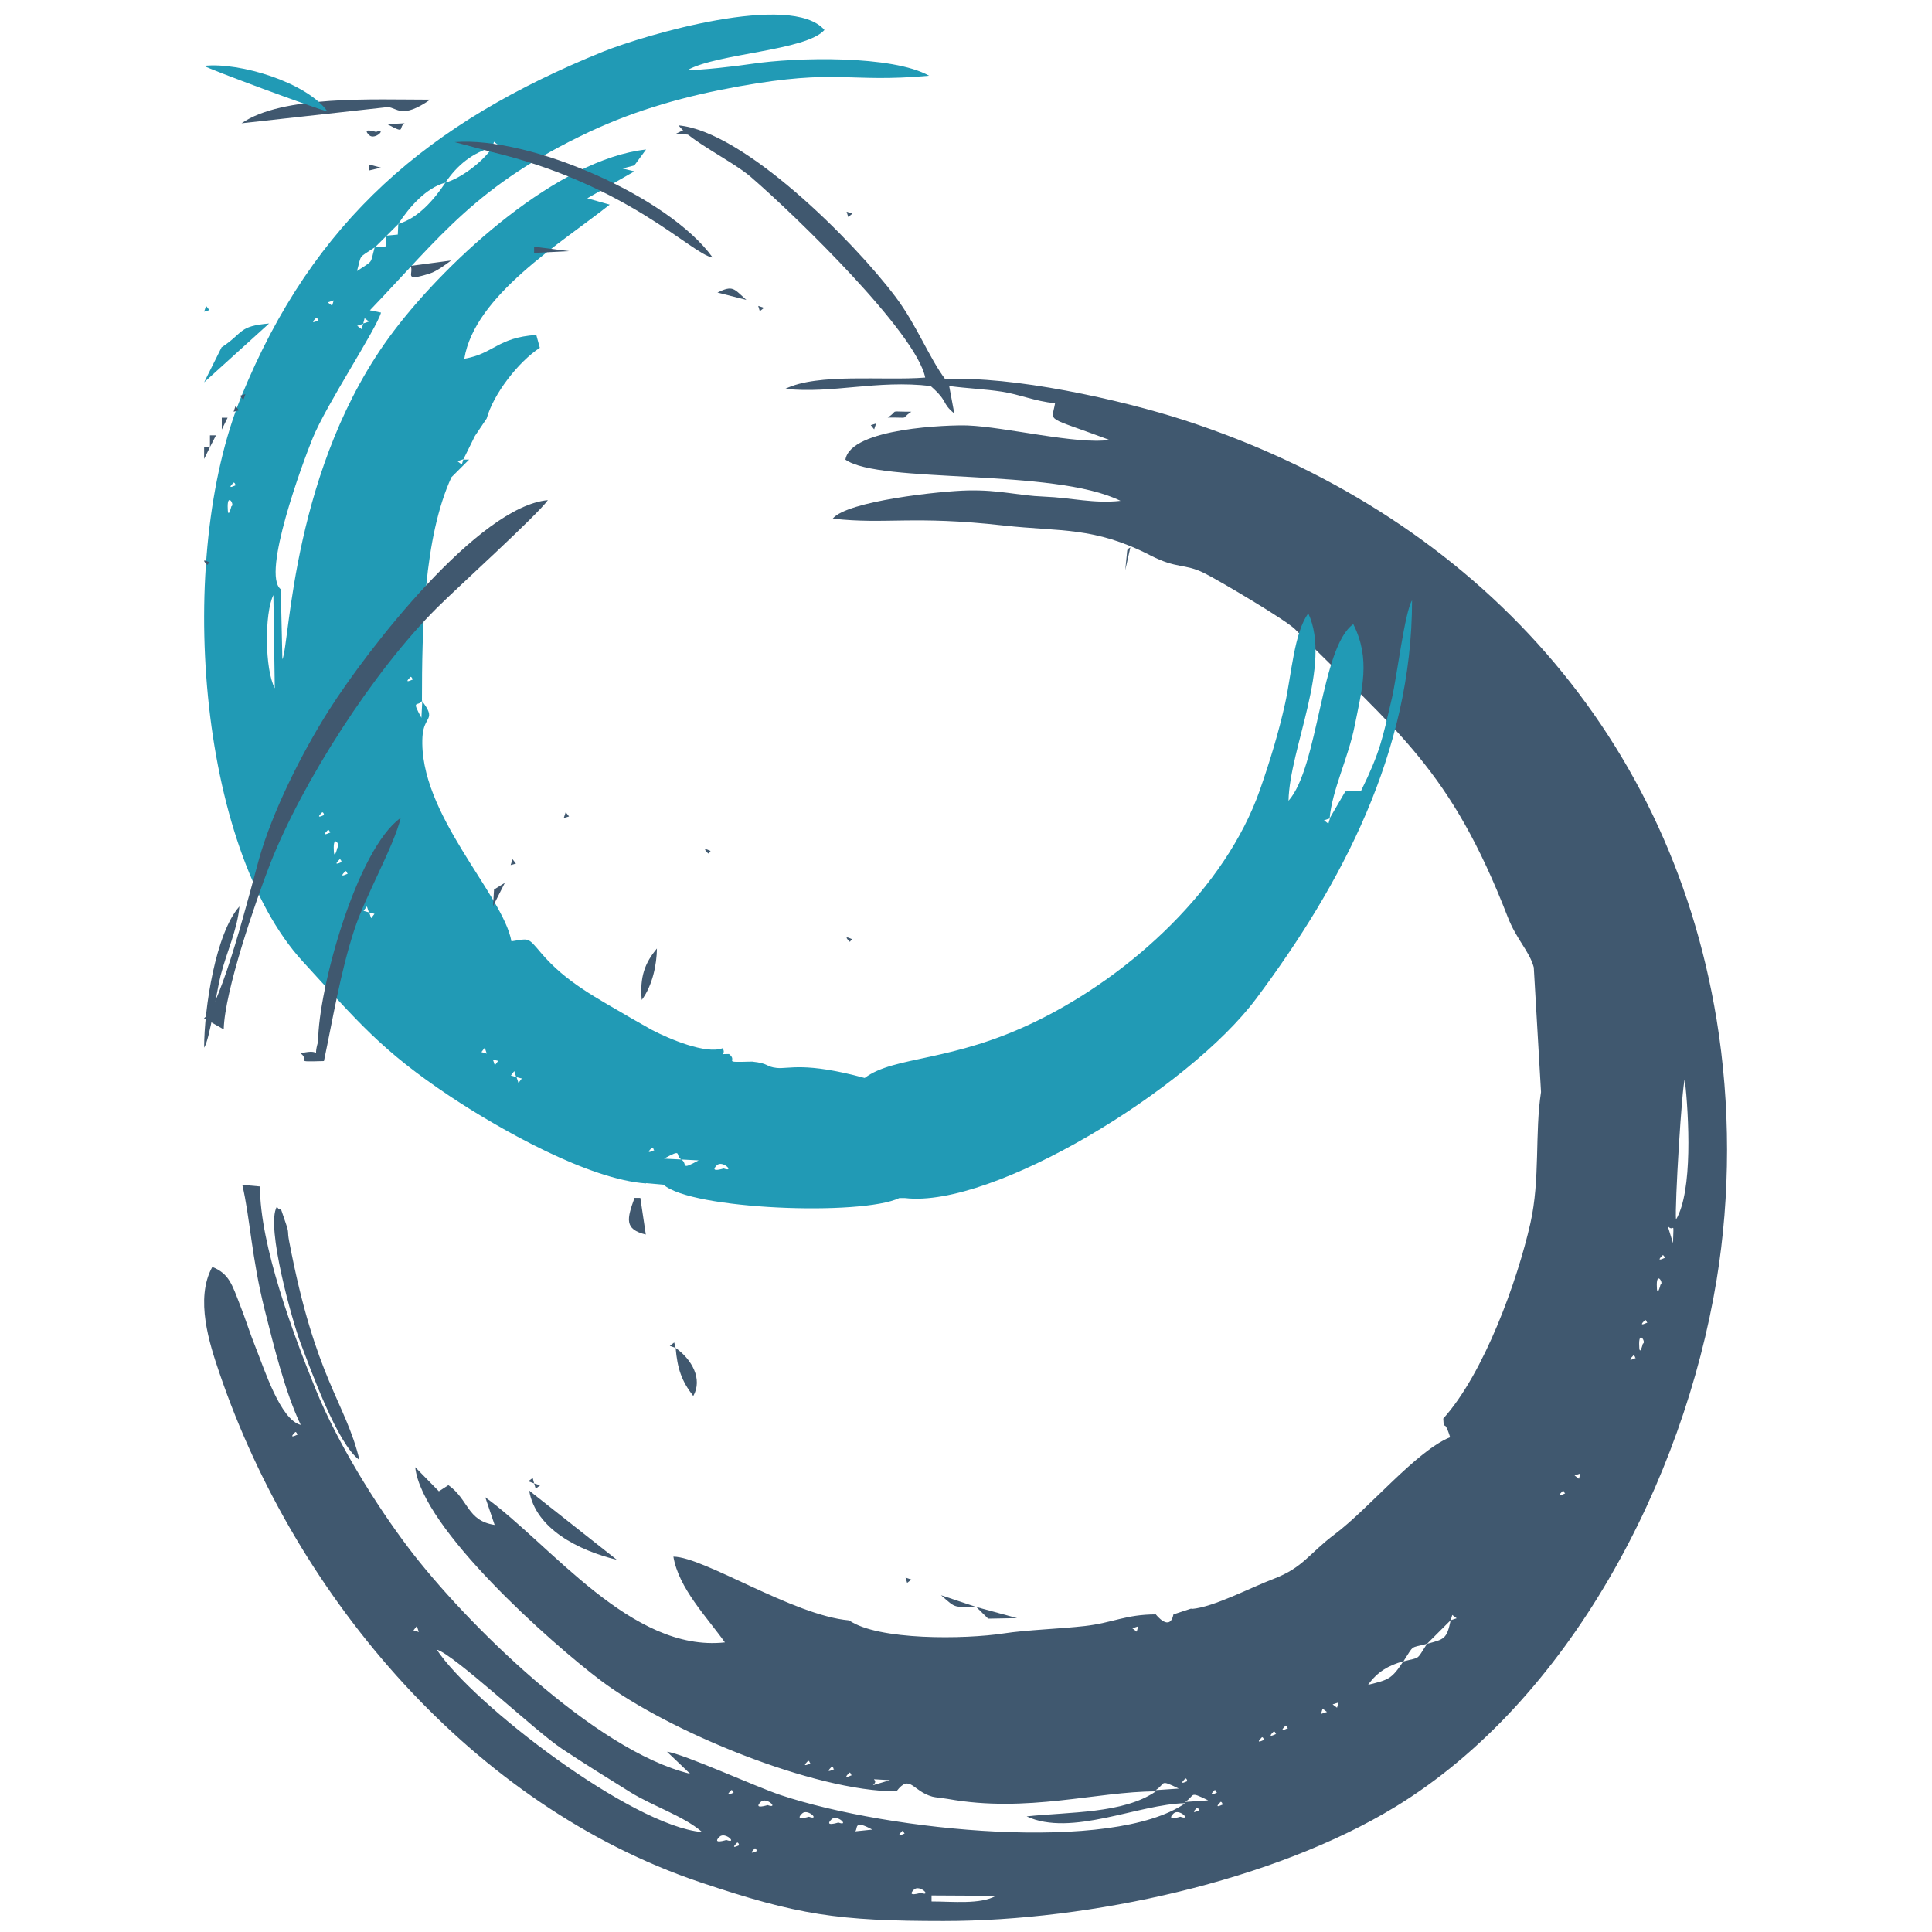 <?xml version="1.0" encoding="UTF-8"?>
<svg xmlns="http://www.w3.org/2000/svg" width="128" height="128" viewBox="0 0 128 128" fill="none">
  <path fill-rule="evenodd" clip-rule="evenodd" d="M61.717 125.58L65.984 125.603C64.967 126.187 63.096 125.977 61.717 125.977V125.592V125.58ZM60.548 125.195C60.922 124.822 61.787 125.685 61.004 125.405C60.992 125.405 60.022 125.72 60.548 125.195ZM50.003 122.465C50.038 122.43 50.12 122.523 50.12 122.581C50.12 122.605 50.167 122.628 50.167 122.628C50.155 122.616 49.477 122.99 50.003 122.465ZM48.834 122.08C48.869 122.045 48.951 122.138 48.951 122.196C48.951 122.22 48.998 122.243 48.998 122.243C48.986 122.231 48.308 122.605 48.834 122.08ZM47.665 121.695C48.039 121.321 48.904 122.185 48.121 121.905C48.109 121.905 47.139 122.22 47.665 121.695ZM59.776 121.31C59.811 121.275 59.893 121.368 59.893 121.426C59.893 121.45 59.94 121.473 59.94 121.473C59.928 121.461 59.25 121.835 59.776 121.31ZM57.789 121.216L56.655 121.333C56.865 121.181 56.503 120.504 57.789 121.216ZM55.088 120.539C55.462 120.166 56.316 121.03 55.544 120.749C55.533 120.749 54.562 121.065 55.088 120.539ZM77.745 120.154C78.119 119.781 78.972 120.644 78.201 120.364C78.189 120.364 77.219 120.679 77.745 120.154ZM53.136 120.154C53.51 119.781 54.364 120.644 53.592 120.364C53.58 120.364 52.598 120.679 53.136 120.154ZM79.3 119.769C79.335 119.734 79.417 119.828 79.417 119.886C79.417 119.909 79.463 119.933 79.463 119.933C79.452 119.921 78.774 120.294 79.3 119.769ZM80.866 119.384C80.901 119.349 80.983 119.443 80.983 119.501C80.983 119.524 81.03 119.548 81.03 119.548C81.018 119.536 80.34 119.909 80.866 119.384ZM50.4 119.384C50.775 119.011 51.64 119.874 50.856 119.594C50.845 119.594 49.874 119.909 50.4 119.384ZM78.516 119.384C79.218 118.941 78.727 118.638 80.048 119.279L78.516 119.384ZM80.469 118.603C80.504 118.568 80.586 118.661 80.586 118.719C80.586 118.743 80.632 118.766 80.632 118.766C80.621 118.754 79.943 119.128 80.469 118.603ZM48.448 118.603C48.483 118.568 48.565 118.661 48.565 118.719C48.565 118.743 48.612 118.766 48.612 118.766C48.6 118.754 47.922 119.128 48.448 118.603ZM76.564 118.603C77.266 118.159 76.775 117.856 78.096 118.498L76.564 118.603ZM78.528 117.833C78.563 117.798 78.645 117.891 78.645 117.949C78.645 117.973 78.692 117.996 78.692 117.996C78.68 117.984 78.002 118.358 78.528 117.833ZM58.97 117.938L57.836 118.276C58.385 117.798 57.099 117.856 58.97 117.938ZM56.269 117.447C56.304 117.412 56.386 117.506 56.386 117.564C56.386 117.588 56.433 117.611 56.433 117.611C56.421 117.599 55.743 117.973 56.269 117.447ZM55.1 117.051C55.135 117.016 55.217 117.109 55.217 117.167C55.217 117.191 55.264 117.214 55.264 117.214C55.252 117.202 54.574 117.576 55.1 117.051ZM53.533 116.666C53.569 116.631 53.65 116.724 53.65 116.782C53.65 116.806 53.697 116.829 53.697 116.829C53.685 116.817 53.008 117.191 53.533 116.666ZM83.602 115.102C83.637 115.067 83.719 115.161 83.719 115.219C83.719 115.242 83.766 115.266 83.766 115.266C83.754 115.254 83.076 115.627 83.602 115.102ZM84.385 114.717C84.42 114.682 84.502 114.776 84.502 114.834C84.502 114.857 84.549 114.881 84.549 114.881C84.537 114.869 83.859 115.242 84.385 114.717ZM85.168 114.332C85.204 114.297 85.285 114.391 85.285 114.449C85.285 114.472 85.332 114.496 85.332 114.496C85.32 114.484 84.642 114.857 85.168 114.332ZM87.518 113.562L87.624 113.2L87.916 113.422L87.53 113.55L87.518 113.562ZM88.687 112.78L88.582 113.142L88.29 112.92L88.676 112.792L88.687 112.78ZM90.64 111.625C91.248 110.762 92.007 110.33 92.978 110.062C92.195 111.252 92.007 111.287 90.64 111.625ZM46.507 121.38C41.843 120.971 31.321 112.897 28.936 109.292C30.07 109.595 35.425 114.659 37.213 115.849C38.757 116.876 40.159 117.739 41.749 118.731C43.246 119.664 45.303 120.318 46.519 121.38H46.507ZM92.978 110.073C93.714 108.942 93.387 109.21 94.544 108.907C93.808 110.038 94.135 109.77 92.978 110.073ZM94.544 108.907L96.111 107.343C95.854 108.592 95.69 108.603 94.544 108.907ZM75.407 107.74L75.313 108.102L75.021 107.88L75.407 107.752V107.74ZM27.756 108.125L27.393 108.02L27.615 107.728L27.744 108.113L27.756 108.125ZM96.111 107.355L96.216 106.993L96.508 107.215L96.123 107.343L96.111 107.355ZM103.535 98.779C103.57 98.744 103.651 98.837 103.651 98.896C103.651 98.919 103.698 98.942 103.698 98.942C103.687 98.931 103.008 99.304 103.535 98.779ZM104.704 97.612L104.61 97.974L104.318 97.752L104.704 97.624V97.612ZM19.56 94.882C19.596 94.847 19.677 94.94 19.677 94.999C19.677 95.022 19.724 95.045 19.724 95.045C19.712 95.034 19.034 95.407 19.56 94.882ZM108.211 89.806C108.246 89.771 108.328 89.865 108.328 89.923C108.328 89.946 108.374 89.97 108.374 89.97C108.363 89.958 107.685 90.332 108.211 89.806ZM108.597 89.025C108.597 88.126 109.076 88.955 108.842 89.025C108.842 89.025 108.597 90.028 108.597 89.025ZM108.982 87.461C109.017 87.426 109.099 87.519 109.099 87.578C109.099 87.601 109.146 87.624 109.146 87.624C109.134 87.613 108.456 87.986 108.982 87.461ZM109.766 85.116C109.766 84.218 110.245 85.046 110.011 85.116C110.011 85.116 109.766 86.119 109.766 85.116ZM110.151 83.167C110.187 83.132 110.268 83.226 110.268 83.284C110.268 83.307 110.315 83.331 110.315 83.331C110.303 83.319 109.625 83.692 110.151 83.167ZM110.491 81.231C110.923 81.721 110.888 80.682 110.841 82.362L110.491 81.231ZM111.04 80.799C110.946 79.959 111.437 71.861 111.624 71.5C111.893 73.962 112.162 78.909 111.04 80.799ZM78.914 106.573L77.745 106.958C77.499 108.148 76.588 106.97 76.576 106.958C74.577 106.958 73.723 107.518 71.876 107.728C70.251 107.915 68.007 107.985 66.499 108.218C63.892 108.615 58.175 108.685 56.257 107.355C52.551 107.028 46.659 103.154 44.614 103.131C44.964 105.22 46.811 107.11 48.027 108.813C41.843 109.49 36.524 102.361 32.151 99.199L32.771 101.031C30.935 100.751 31.064 99.362 29.708 98.394L29.077 98.802L27.51 97.204C27.931 101.241 36.512 108.86 39.797 111.334C44.286 114.717 53.943 118.684 59.391 118.684C60.302 117.494 60.431 118.661 61.775 119.034C61.927 119.081 62.535 119.139 62.804 119.186C68.065 120.131 72.671 118.684 76.576 118.684C74.436 120.166 70.859 120.038 68.018 120.341C70.976 121.718 75.418 119.524 78.528 119.466C73.735 122.791 58.981 121.345 51.721 118.929C50.108 118.393 45.245 116.176 44.193 116.059L45.724 117.518C39.4 115.989 30.807 107.483 27.089 102.583C24.868 99.654 22.343 95.57 20.893 92C19.444 88.418 17.222 82.514 17.222 78.605L16.053 78.5C16.568 80.671 16.661 83.296 17.538 86.784C18.146 89.2 18.894 92.245 19.923 94.403C18.567 94.065 17.503 90.67 16.953 89.316C16.532 88.266 16.275 87.403 15.901 86.458C15.375 85.104 15.176 84.381 14.066 83.938C12.897 86.049 13.89 89.06 14.533 90.95C19.654 105.978 31.427 119.653 46.355 124.693C52.867 126.887 55.521 127.272 62.524 127.272C72.239 127.272 84.397 124.612 92.44 119.711C103.967 112.675 111.543 98.126 113.729 84.801C114.652 79.177 114.652 73.18 113.729 67.544C110.526 48.036 97.07 33.894 78.493 27.85C74.261 26.473 67.013 24.875 62.629 25.132C61.565 23.72 60.735 21.538 59.344 19.683C56.491 15.891 49.266 8.703 44.964 8.307C45.689 9.322 48.53 10.675 49.746 11.725C52.774 14.339 60.723 22.075 61.296 25.015C58.502 25.237 54.2 24.7 52.025 25.762C55.147 26.1 58.081 25.155 61.659 25.575C62.874 26.648 62.348 26.672 63.225 27.395L62.886 25.575C64.114 25.738 65.201 25.773 66.37 25.948C67.574 26.135 68.533 26.578 69.9 26.718C69.678 28.037 69.164 27.524 73.501 29.145C71.385 29.472 66.592 28.282 64.114 28.189C62.944 28.142 56.351 28.34 56.012 30.452C58.268 32.074 69.807 30.989 74.238 33.182C72.449 33.381 70.988 32.972 69.187 32.902C67.375 32.832 66.276 32.447 64.102 32.494C62.337 32.529 56.105 33.194 55.17 34.361C58.748 34.758 60.431 34.139 66.499 34.816C70.286 35.236 72.472 34.874 76.225 36.8C77.967 37.698 78.47 37.325 79.756 37.955C80.726 38.433 85.18 41.07 85.788 41.677C92.662 48.561 96.111 51.011 99.887 60.742C100.472 62.259 101.325 63.005 101.617 64.091L102.097 72.351C101.676 75.07 102.05 78.115 101.395 81.032C100.542 84.824 98.332 90.973 95.62 93.984C95.69 95.162 95.585 93.657 96.076 95.22C93.855 96.107 90.71 99.934 88.442 101.638C86.7 102.944 86.361 103.843 84.385 104.601C82.9 105.161 80.399 106.48 78.961 106.596L78.914 106.573Z" fill="#40586F"></path>
  <path fill-rule="evenodd" clip-rule="evenodd" d="M47.49 77.205C47.865 76.832 48.718 77.695 47.946 77.415C47.935 77.415 46.964 77.73 47.49 77.205ZM45.141 76.82L46.286 76.879C45 77.579 45.597 77.112 45.141 76.82ZM45.141 76.82L43.995 76.762C45.281 76.062 44.685 76.528 45.141 76.82ZM43.188 76.038C43.223 76.003 43.305 76.097 43.305 76.155C43.305 76.178 43.352 76.202 43.352 76.202C43.34 76.19 42.662 76.564 43.188 76.038ZM34.21 71.36L34.572 71.453L34.35 71.745L34.221 71.36H34.21ZM34.21 71.36L33.847 71.255L34.07 70.963L34.198 71.348L34.21 71.36ZM32.643 70.193L33.006 70.286L32.784 70.578L32.655 70.193H32.643ZM32.258 69.808L31.895 69.703L32.117 69.411L32.246 69.796L32.258 69.808ZM24.448 60.45L24.811 60.544L24.588 60.835L24.46 60.45H24.448ZM24.448 60.45L24.086 60.345L24.308 60.053L24.436 60.438L24.448 60.45ZM23.665 59.283L24.027 59.377L23.805 59.669L23.677 59.283H23.665ZM22.882 57.72C22.917 57.685 22.998 57.778 22.998 57.837C22.998 57.86 23.045 57.883 23.045 57.883C23.034 57.872 22.355 58.245 22.882 57.72ZM22.496 56.938C22.531 56.903 22.613 56.996 22.613 57.055C22.613 57.078 22.66 57.102 22.66 57.102C22.648 57.09 21.97 57.463 22.496 56.938ZM22.11 56.156C22.11 55.258 22.589 56.086 22.355 56.156C22.355 56.156 22.11 57.172 22.11 56.156ZM21.724 54.99C21.759 54.955 21.841 55.048 21.841 55.106C21.841 55.13 21.888 55.153 21.888 55.153C21.876 55.141 21.198 55.515 21.724 54.99ZM88.116 54.208L88.01 54.57L87.718 54.348L88.104 54.22L88.116 54.208ZM21.338 53.823C21.373 53.788 21.455 53.881 21.455 53.94C21.455 53.963 21.502 53.986 21.502 53.986C21.49 53.975 20.812 54.348 21.338 53.823ZM27.979 46.414L27.92 47.557C27.219 46.274 27.686 46.869 27.979 46.414ZM18.112 39.425L18.205 45.597C17.539 44.36 17.516 40.627 18.112 39.425ZM27.195 44.85C27.23 44.815 27.312 44.909 27.312 44.967C27.312 44.99 27.359 45.014 27.359 45.014C27.347 45.002 26.669 45.375 27.195 44.85ZM15.084 33.544C15.084 32.646 15.563 33.474 15.329 33.544C15.329 33.544 15.084 34.548 15.084 33.544ZM15.47 31.981C15.505 31.946 15.587 32.039 15.587 32.097C15.587 32.121 15.633 32.144 15.633 32.144C15.622 32.132 14.944 32.506 15.47 31.981ZM30.703 30.417L30.597 30.779L30.305 30.557L30.691 30.429L30.703 30.417ZM24.062 21.445L23.957 21.806L23.665 21.585L24.051 21.456L24.062 21.445ZM24.062 21.445L24.156 21.083L24.448 21.305L24.062 21.433V21.445ZM20.941 21.06C20.976 21.025 21.058 21.118 21.058 21.176C21.058 21.2 21.105 21.223 21.105 21.223C21.093 21.211 20.415 21.585 20.941 21.06ZM22.11 19.893L22.005 20.255L21.712 20.033L22.098 19.904L22.11 19.893ZM23.653 17.956C23.969 16.812 23.7 17.139 24.822 16.392C24.507 17.536 24.776 17.209 23.653 17.956ZM25.605 15.611L25.57 16.323L24.834 16.392L25.617 15.611H25.605ZM26.389 14.829L26.354 15.541L25.617 15.611L26.401 14.829H26.389ZM26.389 14.829C27.137 13.697 28.224 12.449 29.51 12.099C28.762 13.23 27.675 14.479 26.389 14.829ZM29.51 12.099C30.282 10.944 31.311 10.115 32.632 9.753C32.012 10.699 30.539 11.819 29.51 12.099ZM32.632 9.753L32.725 9.392L33.017 9.613L32.632 9.742V9.753ZM42.791 78.384L43.96 78.489C45.819 80.145 57.077 80.566 59.579 79.375H59.964C65.775 80.064 78.763 72.153 83.24 66.144C88.876 58.595 93.552 49.809 93.552 39.775C93.072 40.522 92.546 44.839 92.219 46.251C91.588 48.957 91.447 49.797 90.173 52.399L89.133 52.434L88.092 54.22C88.256 52.329 89.331 50.218 89.752 48.082C90.232 45.667 90.828 43.672 89.659 41.35C87.508 42.879 87.356 50.813 85.368 53.053C85.438 49.564 88.256 44.045 86.678 40.638C85.742 41.898 85.555 44.734 85.146 46.589C84.725 48.502 84.129 50.451 83.474 52.329C81.183 58.863 74.928 64.581 68.721 67.626C63.039 70.415 59.275 69.924 57.287 71.418C53.289 70.333 52.26 70.835 51.465 70.753C50.705 70.671 50.974 70.45 49.829 70.333C47.689 70.391 48.952 70.333 48.297 69.831C47.455 69.831 48.169 69.936 47.876 69.446C46.789 69.866 44.346 68.839 43.188 68.233L41.891 67.498C39.553 66.121 37.518 65.106 35.835 63.122C34.935 62.06 35.075 62.189 33.883 62.364C33.333 59.272 27.698 53.881 27.99 48.806C28.072 47.382 28.961 47.756 27.955 46.437C27.955 41.712 28.072 35.621 29.908 31.619L31.077 30.452H30.691L31.077 29.671L31.462 28.889L32.246 27.722C32.69 26.1 34.338 23.977 35.765 23.043L35.531 22.191C32.947 22.366 32.713 23.44 30.761 23.767C31.451 19.566 37.144 16.136 40.394 13.557L38.91 13.137L42.031 11.352L41.248 11.165L42.031 10.955L42.803 9.905C37.039 10.535 29.791 17.046 26.085 21.935C19.328 30.861 19.211 42.657 18.708 43.684L18.603 39.04C17.305 38.06 20.076 30.604 20.707 29.052C21.607 26.823 24.939 21.806 25.243 20.71L24.507 20.558C29.171 15.692 31.544 12.274 39.038 8.738C42.253 7.233 45.491 6.346 48.917 5.728C55.604 4.526 56.118 5.506 61.554 5.016C59.123 3.651 52.786 3.78 49.77 4.235C48.87 4.375 46.275 4.678 45.573 4.631C47.526 3.535 53.429 3.36 54.622 1.983C52.424 -0.549 42.732 2.309 39.962 3.418C28.4 8.097 20.766 14.572 15.984 26.275C11.623 36.974 13.108 56.121 20.064 63.706C23.665 67.626 25.22 69.575 29.849 72.655C33.169 74.86 39.026 78.15 42.814 78.407L42.791 78.384Z" fill="#219AB5"></path>
  <path fill-rule="evenodd" clip-rule="evenodd" d="M13.524 67.463L14.822 68.198C14.881 65.666 16.915 59.773 17.885 57.265C20.025 51.804 24.771 44.419 28.968 40.253C30.301 38.923 35.585 34.139 36.298 33.136C31.727 33.544 24.409 42.925 21.767 47.091C19.966 49.938 18.049 53.776 17.16 56.915C16.634 58.782 14.659 66.704 13.524 67.451V67.463ZM19.931 69.796C20.586 70.309 19.323 70.356 21.462 70.298C22.07 67.416 22.55 64.441 23.462 61.64C24.198 59.353 26.069 56.145 26.548 54.185C23.637 56.261 21.077 65.561 21.077 69.003C20.679 70.344 21.439 69.4 19.943 69.784L19.931 69.796ZM23.812 96.714C22.877 92.852 20.901 91.405 19.159 82.246C19.008 81.452 19.195 81.802 18.902 80.951C18.364 79.352 18.774 80.554 18.341 79.947C17.581 81.254 19.417 87.683 19.896 88.931C20.562 90.67 22.339 95.675 23.812 96.725V96.714ZM47.205 17.046C44.283 13.009 35.105 9.018 30.125 9.415L32.487 10.045C41.641 12.215 45.838 16.859 47.205 17.058V17.046ZM16.003 8.167L25.695 7.093C26.326 7.14 26.606 7.91 28.5 6.603C24.771 6.603 18.692 6.3 16.003 8.167Z" fill="#40586F"></path>
  <path fill-rule="evenodd" clip-rule="evenodd" d="M21.696 7.385C20.328 5.46 15.874 4.106 13.524 4.363C13.782 4.561 20.878 7.186 21.696 7.385Z" fill="#219AB5"></path>
  <path fill-rule="evenodd" clip-rule="evenodd" d="M40.869 103.341L35.059 98.755C35.491 101.299 38.332 102.722 40.869 103.341ZM13.524 69.411C13.91 68.816 14.331 65.77 14.612 64.65C15.009 63.075 15.722 61.628 15.863 60.053C14.296 61.815 13.524 66.774 13.524 69.411Z" fill="#40586F"></path>
  <path fill-rule="evenodd" clip-rule="evenodd" d="M14.694 22.985L13.524 25.33L17.827 21.433C15.781 21.608 16.167 22.028 14.705 22.997L14.694 22.985Z" fill="#219AB5"></path>
  <path fill-rule="evenodd" clip-rule="evenodd" d="M44.762 89.305C44.879 90.659 45.148 91.487 45.931 92.49C46.562 91.37 45.849 90.075 44.762 89.305ZM42.424 79.364H42.038C41.535 80.764 41.348 81.441 42.786 81.791L42.424 79.364ZM42.517 66.249C43.231 65.293 43.511 63.904 43.523 62.842C42.728 63.788 42.377 64.721 42.517 66.249ZM27.203 17.606C27.448 18.143 26.653 18.691 28.477 18.12C28.956 17.968 29.623 17.455 29.892 17.256L27.203 17.618V17.606ZM85.773 106.853H86.942L88.111 106.468V106.083C86.58 106.118 86.825 105.92 85.773 106.865V106.853ZM65.466 107.239L67.383 107.204L64.683 106.468L65.466 107.239ZM49.45 19.87C48.608 19.123 48.573 18.878 47.533 19.38L49.45 19.87ZM64.683 106.468L62.345 105.687C63.397 106.62 63.163 106.433 64.683 106.468ZM35.386 16.755L37.713 16.638L35.386 16.346V16.755ZM60.381 27.279C58.756 27.279 59.621 27.139 58.814 27.664C60.439 27.652 59.574 27.804 60.381 27.279ZM47.498 9.345C46.691 8.82 47.556 8.96 45.931 8.96C46.738 9.485 45.873 9.345 47.498 9.345ZM32.662 60.042L33.446 58.49L32.732 58.934L32.662 60.042ZM45.931 8.949C45.534 8.692 46.083 8.19 44.797 8.855L45.931 8.949ZM24.455 8.949C24.829 9.322 25.683 8.459 24.911 8.739C24.9 8.739 23.918 8.424 24.455 8.949ZM26.805 8.167L25.66 8.225C26.945 8.925 26.349 8.459 26.805 8.167ZM13.524 30.406L13.91 29.624H13.524V30.406ZM13.91 29.624L14.308 28.842H13.91V29.624ZM14.694 28.457L15.079 27.676H14.694V28.457ZM24.455 10.897V11.294L25.239 11.107L24.455 10.897ZM74.55 37.78L74.889 36.263C74.784 36.345 74.69 36.356 74.678 36.496L74.55 37.78ZM35.386 98.278L35.491 98.628L35.784 98.406L35.386 98.278ZM16.26 26.112L15.898 26.217L16.12 26.497L16.26 26.112ZM37.35 54.197L37.701 54.092L37.479 53.812L37.35 54.197ZM44.762 89.305L44.669 88.943L44.376 89.165L44.762 89.305ZM58.043 28.061L57.692 28.166L57.914 28.446L58.043 28.061ZM33.831 57.312L34.182 57.218L33.96 56.927L33.831 57.312ZM59.995 104.52L60.1 104.87L60.381 104.648L59.995 104.52ZM50.233 20.267L50.339 20.617L50.619 20.395L50.233 20.267ZM15.477 27.279L15.828 27.186L15.605 26.894L15.477 27.279ZM88.111 106.072L88.474 105.978L88.251 105.687L88.111 106.072ZM35.386 98.278L35.293 97.916L35 98.138L35.386 98.278ZM56.09 14.024L56.196 14.374L56.476 14.153L56.09 14.024Z" fill="#40586F"></path>
  <path fill-rule="evenodd" clip-rule="evenodd" d="M27.191 21.433L27.553 21.328L27.32 21.048L27.191 21.433ZM13.524 20.651L13.875 20.546L13.653 20.266L13.524 20.651Z" fill="#219AB5"></path>
  <path fill-rule="evenodd" clip-rule="evenodd" d="M46.914 56.541C46.949 56.576 47.031 56.378 47.031 56.425C47.031 56.448 47.078 56.378 47.078 56.378C47.066 56.39 46.388 56.016 46.914 56.541ZM56.29 62.387C56.325 62.422 56.407 62.224 56.407 62.27C56.407 62.294 56.454 62.224 56.454 62.224C56.442 62.235 55.764 61.862 56.29 62.387ZM13.724 37.418C13.759 37.453 13.841 37.254 13.841 37.301C13.841 37.324 13.888 37.254 13.888 37.254C13.876 37.266 13.198 36.893 13.724 37.418Z" fill="#40586F"></path>
</svg>
